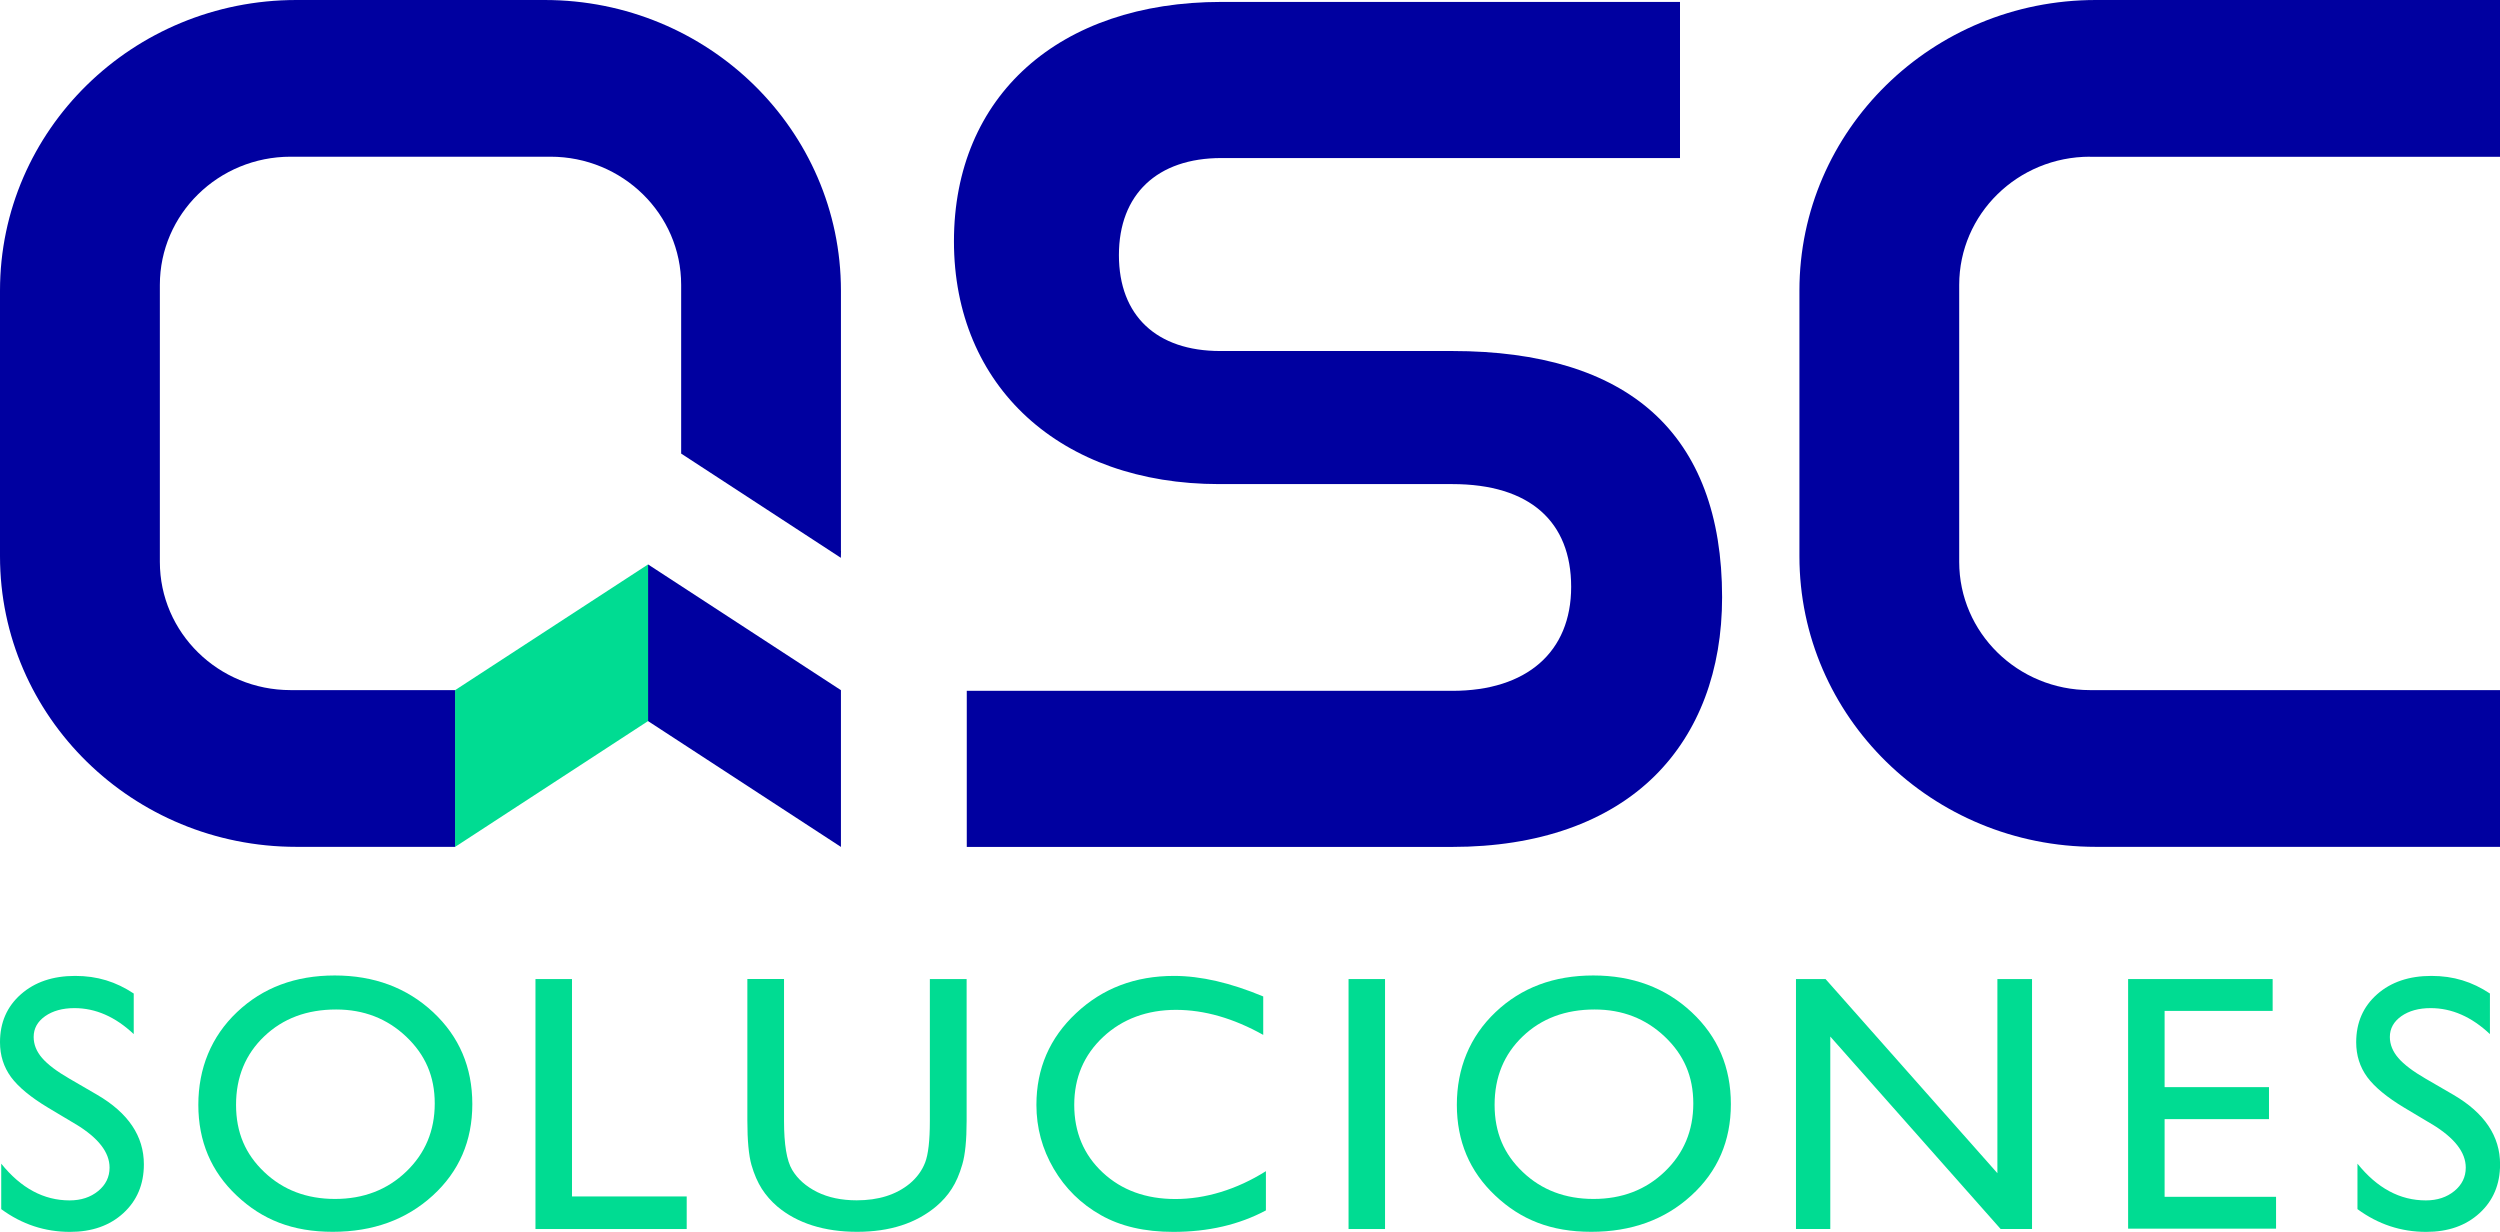 <svg xmlns="http://www.w3.org/2000/svg" width="69" height="34" viewBox="0 0 69 34" fill="none"><g clip-path="url(#clip0_2004_4)"><path d="M17.886 15.578V19.902L23.21 23.375V19.049L17.886 15.578Z" fill="#0000A0"></path><path d="M17.886 15.578V19.902L12.559 23.375V19.049L17.886 15.578Z" fill="#00DC92"></path><path d="M23.21 15.21V8.023C23.21 3.59 19.548 0 15.031 0H8.181C3.663 0 0 3.59 0 8.021V15.352C0 19.782 3.663 23.373 8.181 23.373H12.559V19.047H8.022C6.028 19.047 4.412 17.462 4.412 15.508V7.863C4.412 5.907 6.028 4.325 8.022 4.325H15.192C17.184 4.325 18.8 5.907 18.8 7.863V12.519L23.208 15.396C23.208 15.333 23.212 15.271 23.212 15.208L23.21 15.21Z" fill="#0000A0"></path><path d="M57.684 4.327H69V0H57.845C53.327 0 49.664 3.59 49.664 8.021V15.352C49.664 19.782 53.327 23.373 57.845 23.373H69V19.047H57.684C55.69 19.047 54.074 17.462 54.074 15.508V7.863C54.074 5.907 55.69 4.325 57.684 4.325V4.327Z" fill="#0000A0"></path><path d="M26.683 23.375V19.067H40.084C42.139 19.067 43.364 17.994 43.364 16.198C43.364 14.402 42.23 13.361 40.084 13.361H33.648C29.27 13.361 26.329 10.668 26.329 6.66C26.329 2.651 29.226 0.053 33.71 0.053H46.368V4.362H33.71C31.939 4.362 30.882 5.364 30.882 7.041C30.882 8.718 31.927 9.688 33.678 9.688H40.082C42.502 9.688 44.363 10.257 45.612 11.377C46.884 12.519 47.53 14.236 47.53 16.484C47.53 18.502 46.89 20.204 45.679 21.408C44.383 22.694 42.449 23.375 40.082 23.375H26.681H26.683Z" fill="#0000A0"></path><path d="M2.095 31.031L1.33 30.574C0.85 30.286 0.508 30.003 0.304 29.727C0.101 29.448 0 29.128 0 28.767C0 28.223 0.191 27.783 0.576 27.443C0.961 27.103 1.461 26.935 2.075 26.935C2.689 26.935 3.201 27.097 3.691 27.421V28.541C3.183 28.063 2.639 27.824 2.055 27.824C1.727 27.824 1.457 27.899 1.245 28.047C1.033 28.198 0.929 28.387 0.929 28.62C0.929 28.828 1.007 29.021 1.162 29.201C1.318 29.381 1.569 29.571 1.914 29.77L2.683 30.217C3.542 30.718 3.971 31.359 3.971 32.135C3.971 32.688 3.781 33.137 3.405 33.482C3.028 33.828 2.536 34 1.932 34C1.237 34 0.604 33.791 0.034 33.372V32.117C0.578 32.793 1.207 33.131 1.922 33.131C2.238 33.131 2.5 33.044 2.71 32.872C2.919 32.7 3.024 32.485 3.024 32.226C3.024 31.805 2.716 31.408 2.097 31.031H2.095Z" fill="#00DC92"></path><path d="M9.237 26.923C10.323 26.923 11.229 27.261 11.953 27.935C12.676 28.611 13.036 29.456 13.036 30.474C13.036 31.491 12.672 32.333 11.943 32.998C11.213 33.664 10.293 33.998 9.183 33.998C8.072 33.998 7.238 33.664 6.533 32.998C5.826 32.333 5.474 31.497 5.474 30.493C5.474 29.49 5.828 28.611 6.541 27.935C7.253 27.259 8.151 26.923 9.239 26.923H9.237ZM9.277 27.862C8.471 27.862 7.811 28.109 7.293 28.603C6.775 29.097 6.515 29.727 6.515 30.493C6.515 31.26 6.775 31.857 7.295 32.35C7.815 32.844 8.465 33.091 9.247 33.091C10.029 33.091 10.687 32.84 11.211 32.337C11.737 31.833 11.999 31.206 11.999 30.456C11.999 29.705 11.737 29.11 11.211 28.611C10.685 28.113 10.041 27.862 9.277 27.862Z" fill="#00DC92"></path><path d="M14.779 27.022H15.787V33.022H18.953V33.921H14.779V27.022Z" fill="#00DC92"></path><path d="M25.668 27.022H26.679V30.938C26.679 31.467 26.639 31.868 26.56 32.137C26.482 32.408 26.385 32.631 26.268 32.811C26.154 32.99 26.01 33.151 25.843 33.293C25.285 33.763 24.558 33.998 23.657 33.998C22.757 33.998 22.005 33.765 21.451 33.297C21.284 33.153 21.141 32.99 21.026 32.811C20.912 32.631 20.815 32.412 20.74 32.151C20.666 31.89 20.627 31.483 20.627 30.926V27.02H21.639V30.936C21.639 31.584 21.713 32.036 21.864 32.289C22.015 32.542 22.245 32.745 22.553 32.9C22.862 33.052 23.226 33.129 23.645 33.129C24.244 33.129 24.729 32.977 25.106 32.67C25.303 32.506 25.446 32.311 25.533 32.088C25.62 31.864 25.664 31.481 25.664 30.938V27.022H25.668Z" fill="#00DC92"></path><path d="M34.939 32.321V33.407C34.2 33.802 33.348 34 32.381 34C31.595 34 30.928 33.846 30.382 33.536C29.834 33.226 29.401 32.801 29.083 32.258C28.765 31.714 28.605 31.128 28.605 30.495C28.605 29.492 28.97 28.646 29.701 27.963C30.431 27.277 31.331 26.935 32.403 26.935C33.142 26.935 33.962 27.125 34.865 27.502V28.563C34.043 28.103 33.239 27.872 32.453 27.872C31.668 27.872 30.979 28.121 30.447 28.62C29.915 29.118 29.649 29.745 29.649 30.495C29.649 31.246 29.911 31.874 30.435 32.362C30.959 32.85 31.627 33.093 32.443 33.093C33.259 33.093 34.127 32.836 34.941 32.323L34.939 32.321Z" fill="#00DC92"></path><path d="M37.22 27.022H38.227V33.921H37.22V27.022Z" fill="#00DC92"></path><path d="M43.973 26.923C45.059 26.923 45.965 27.261 46.688 27.935C47.412 28.611 47.772 29.456 47.772 30.474C47.772 31.491 47.408 32.333 46.678 32.998C45.949 33.664 45.028 33.998 43.918 33.998C42.808 33.998 41.974 33.664 41.269 32.998C40.562 32.333 40.209 31.497 40.209 30.493C40.209 29.49 40.564 28.611 41.277 27.935C41.988 27.259 42.887 26.923 43.975 26.923H43.973ZM44.013 27.862C43.207 27.862 42.546 28.109 42.029 28.603C41.511 29.097 41.251 29.727 41.251 30.493C41.251 31.26 41.511 31.857 42.031 32.35C42.55 32.844 43.201 33.091 43.983 33.091C44.764 33.091 45.423 32.84 45.947 32.337C46.473 31.833 46.735 31.206 46.735 30.456C46.735 29.705 46.473 29.11 45.947 28.611C45.421 28.113 44.777 27.862 44.013 27.862Z" fill="#00DC92"></path><path d="M55.128 27.022H56.084V33.921H55.218L50.516 28.609V33.921H49.569V27.022H50.385L55.128 32.38V27.022Z" fill="#00DC92"></path><path d="M58.736 27.022H62.725V27.901H59.743V30.005H62.624V30.888H59.743V33.032H62.819V33.911H58.736V27.022Z" fill="#00DC92"></path><path d="M67.126 31.031L66.361 30.574C65.881 30.286 65.539 30.003 65.335 29.727C65.132 29.448 65.031 29.128 65.031 28.767C65.031 28.223 65.223 27.783 65.607 27.443C65.992 27.103 66.492 26.935 67.106 26.935C67.721 26.935 68.232 27.097 68.722 27.421V28.541C68.214 28.063 67.67 27.824 67.086 27.824C66.758 27.824 66.488 27.899 66.276 28.047C66.065 28.198 65.96 28.387 65.96 28.62C65.96 28.828 66.039 29.021 66.194 29.201C66.349 29.381 66.601 29.571 66.945 29.77L67.715 30.217C68.573 30.718 69.002 31.359 69.002 32.135C69.002 32.688 68.813 33.137 68.436 33.482C68.059 33.828 67.568 34 66.963 34C66.268 34 65.636 33.791 65.066 33.372V32.117C65.609 32.793 66.238 33.131 66.953 33.131C67.269 33.131 67.531 33.044 67.741 32.872C67.95 32.7 68.055 32.485 68.055 32.226C68.055 31.805 67.747 31.408 67.128 31.031H67.126Z" fill="#00DC92"></path></g><defs><clipPath id="clip0_2004_4"><rect width="69" height="34" fill="white"></rect></clipPath></defs></svg>
